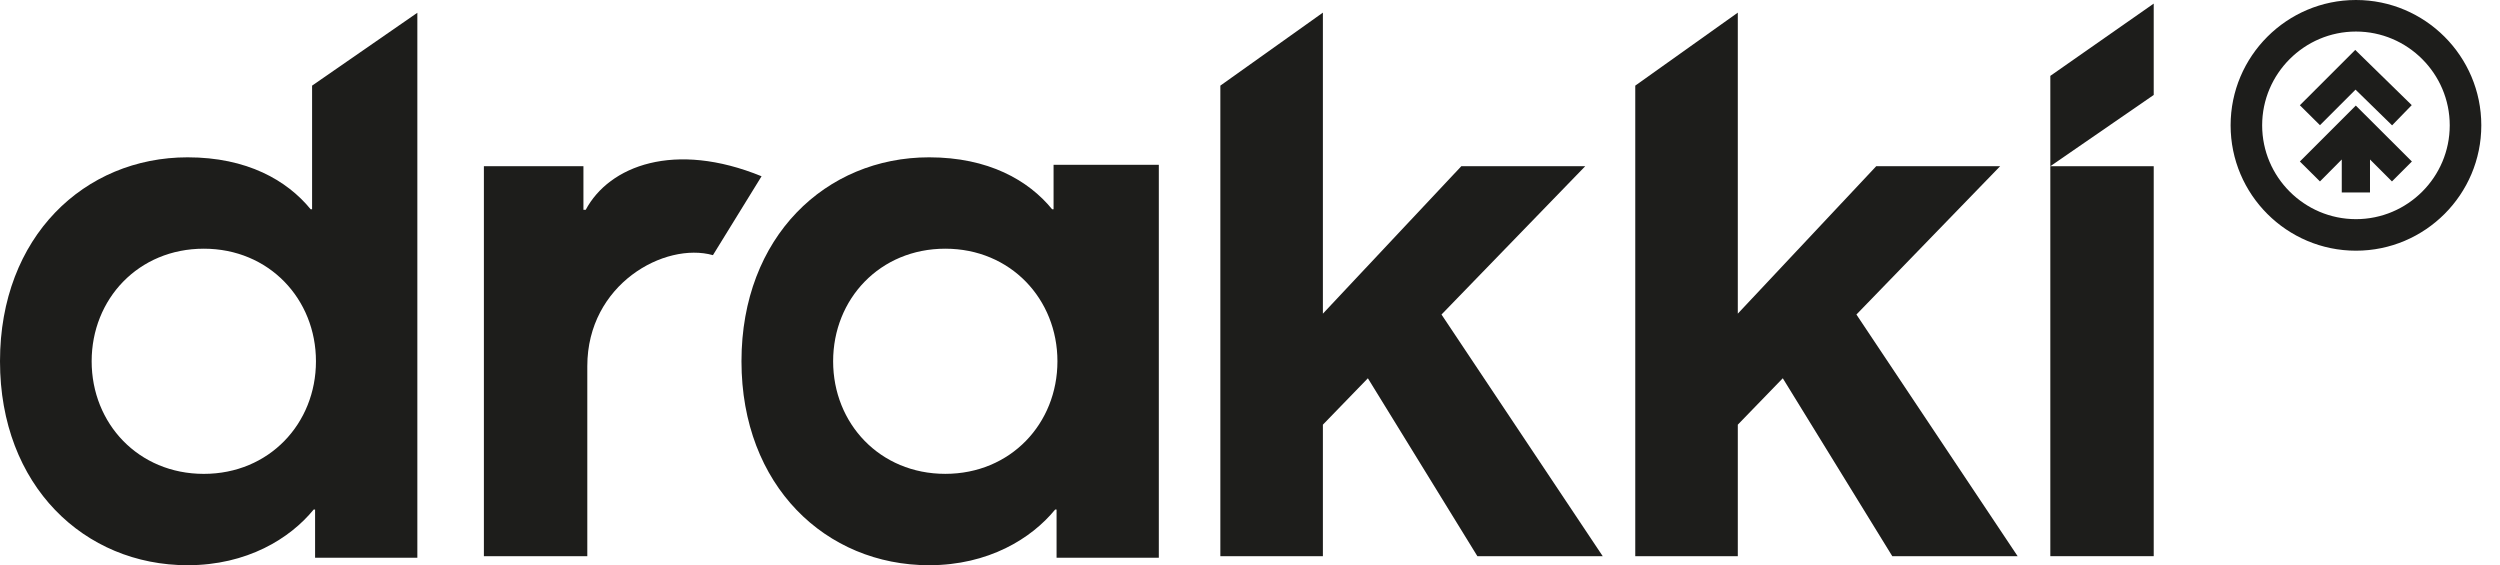 <svg xmlns:xlink="http://www.w3.org/1999/xlink" xmlns="http://www.w3.org/2000/svg" fill="none" viewBox="0 0 115 26" height="26" width="115">
<path fill="#1D1D1B" d="M26.838 9.652H26.943C28.025 7.627 31.027 6.472 35.032 8.108L32.795 11.737C30.585 11.117 27.016 13.063 27.016 16.843V25.584H22.259V7.646H26.838V9.652Z"/>
<path fill="#1D1D1B" d="M62.919 17.404L60.853 19.535V25.584H56.136V3.939L60.853 0.581V14.428L67.22 7.646H72.92L66.309 14.468L73.725 25.584H67.959L62.925 17.404H62.919Z"/>
<path fill="#1D1D1B" d="M82.004 17.404L79.939 19.535V25.584H75.222V3.939L79.939 0.581V14.428L86.306 7.646H92.006L85.395 14.468L92.811 25.584H87.045L82.011 17.404H82.004Z"/>
<path fill="#1D1D1B" d="M94.315 7.646H99.071V25.584H94.315V7.646Z"/>
<path fill="#1D1D1B" d="M53.306 25.657H48.602C48.602 24.925 48.602 24.021 48.602 23.44H48.536C47.448 24.773 45.468 26 42.737 26C37.994 26 34.108 22.352 34.108 16.619C34.108 10.886 37.994 7.237 42.737 7.237C45.468 7.237 47.309 8.293 48.398 9.626H48.464V7.58H53.306C53.306 7.58 53.306 24.509 53.306 25.657ZM48.642 16.619C48.642 13.762 46.491 11.44 43.483 11.44C40.474 11.44 38.324 13.755 38.324 16.619C38.324 19.482 40.474 21.797 43.483 21.797C46.491 21.797 48.642 19.482 48.642 16.619Z"/>
<path fill="#1D1D1B" d="M19.198 25.657H14.494C14.494 24.925 14.494 24.021 14.494 23.44H14.428C13.34 24.773 11.361 26 8.629 26C3.886 26 0 22.352 0 16.619C0 10.886 3.886 7.237 8.629 7.237C11.361 7.237 13.201 8.293 14.29 9.626H14.356V3.939L19.198 0.587C19.198 0.587 19.198 24.509 19.198 25.657ZM14.534 16.619C14.534 13.762 12.383 11.44 9.375 11.44C6.366 11.44 4.216 13.756 4.216 16.619C4.216 19.482 6.366 21.798 9.375 21.798C12.383 21.798 14.534 19.482 14.534 16.619Z"/>
<path fill="#1D1D1B" d="M99.071 0.165L94.315 3.49V7.646L99.071 4.368V0.165Z"/>
<path fill="#1D1D1B" d="M108.374 0C105.194 0 102.608 2.586 102.608 5.766C102.608 8.946 105.194 11.532 108.374 11.532C111.554 11.532 114.14 8.946 114.14 5.766C114.14 2.586 111.554 0 108.374 0ZM112.688 5.766C112.688 8.148 110.749 10.081 108.374 10.081C105.999 10.081 104.059 8.141 104.059 5.766C104.059 3.391 105.999 1.451 108.374 1.451C110.749 1.451 112.688 3.391 112.688 5.766Z"/>
<path fill="#1D1D1B" d="M108.354 4.123L110.036 5.766L110.94 4.836L108.341 2.296L105.794 4.842L106.718 5.759L108.354 4.123Z"/>
<path fill="#1D1D1B" d="M108.367 4.856L105.794 7.429L106.718 8.346L107.721 7.336V8.854H109.02V7.336L110.03 8.346L110.947 7.429L108.367 4.856Z"/>
</svg>